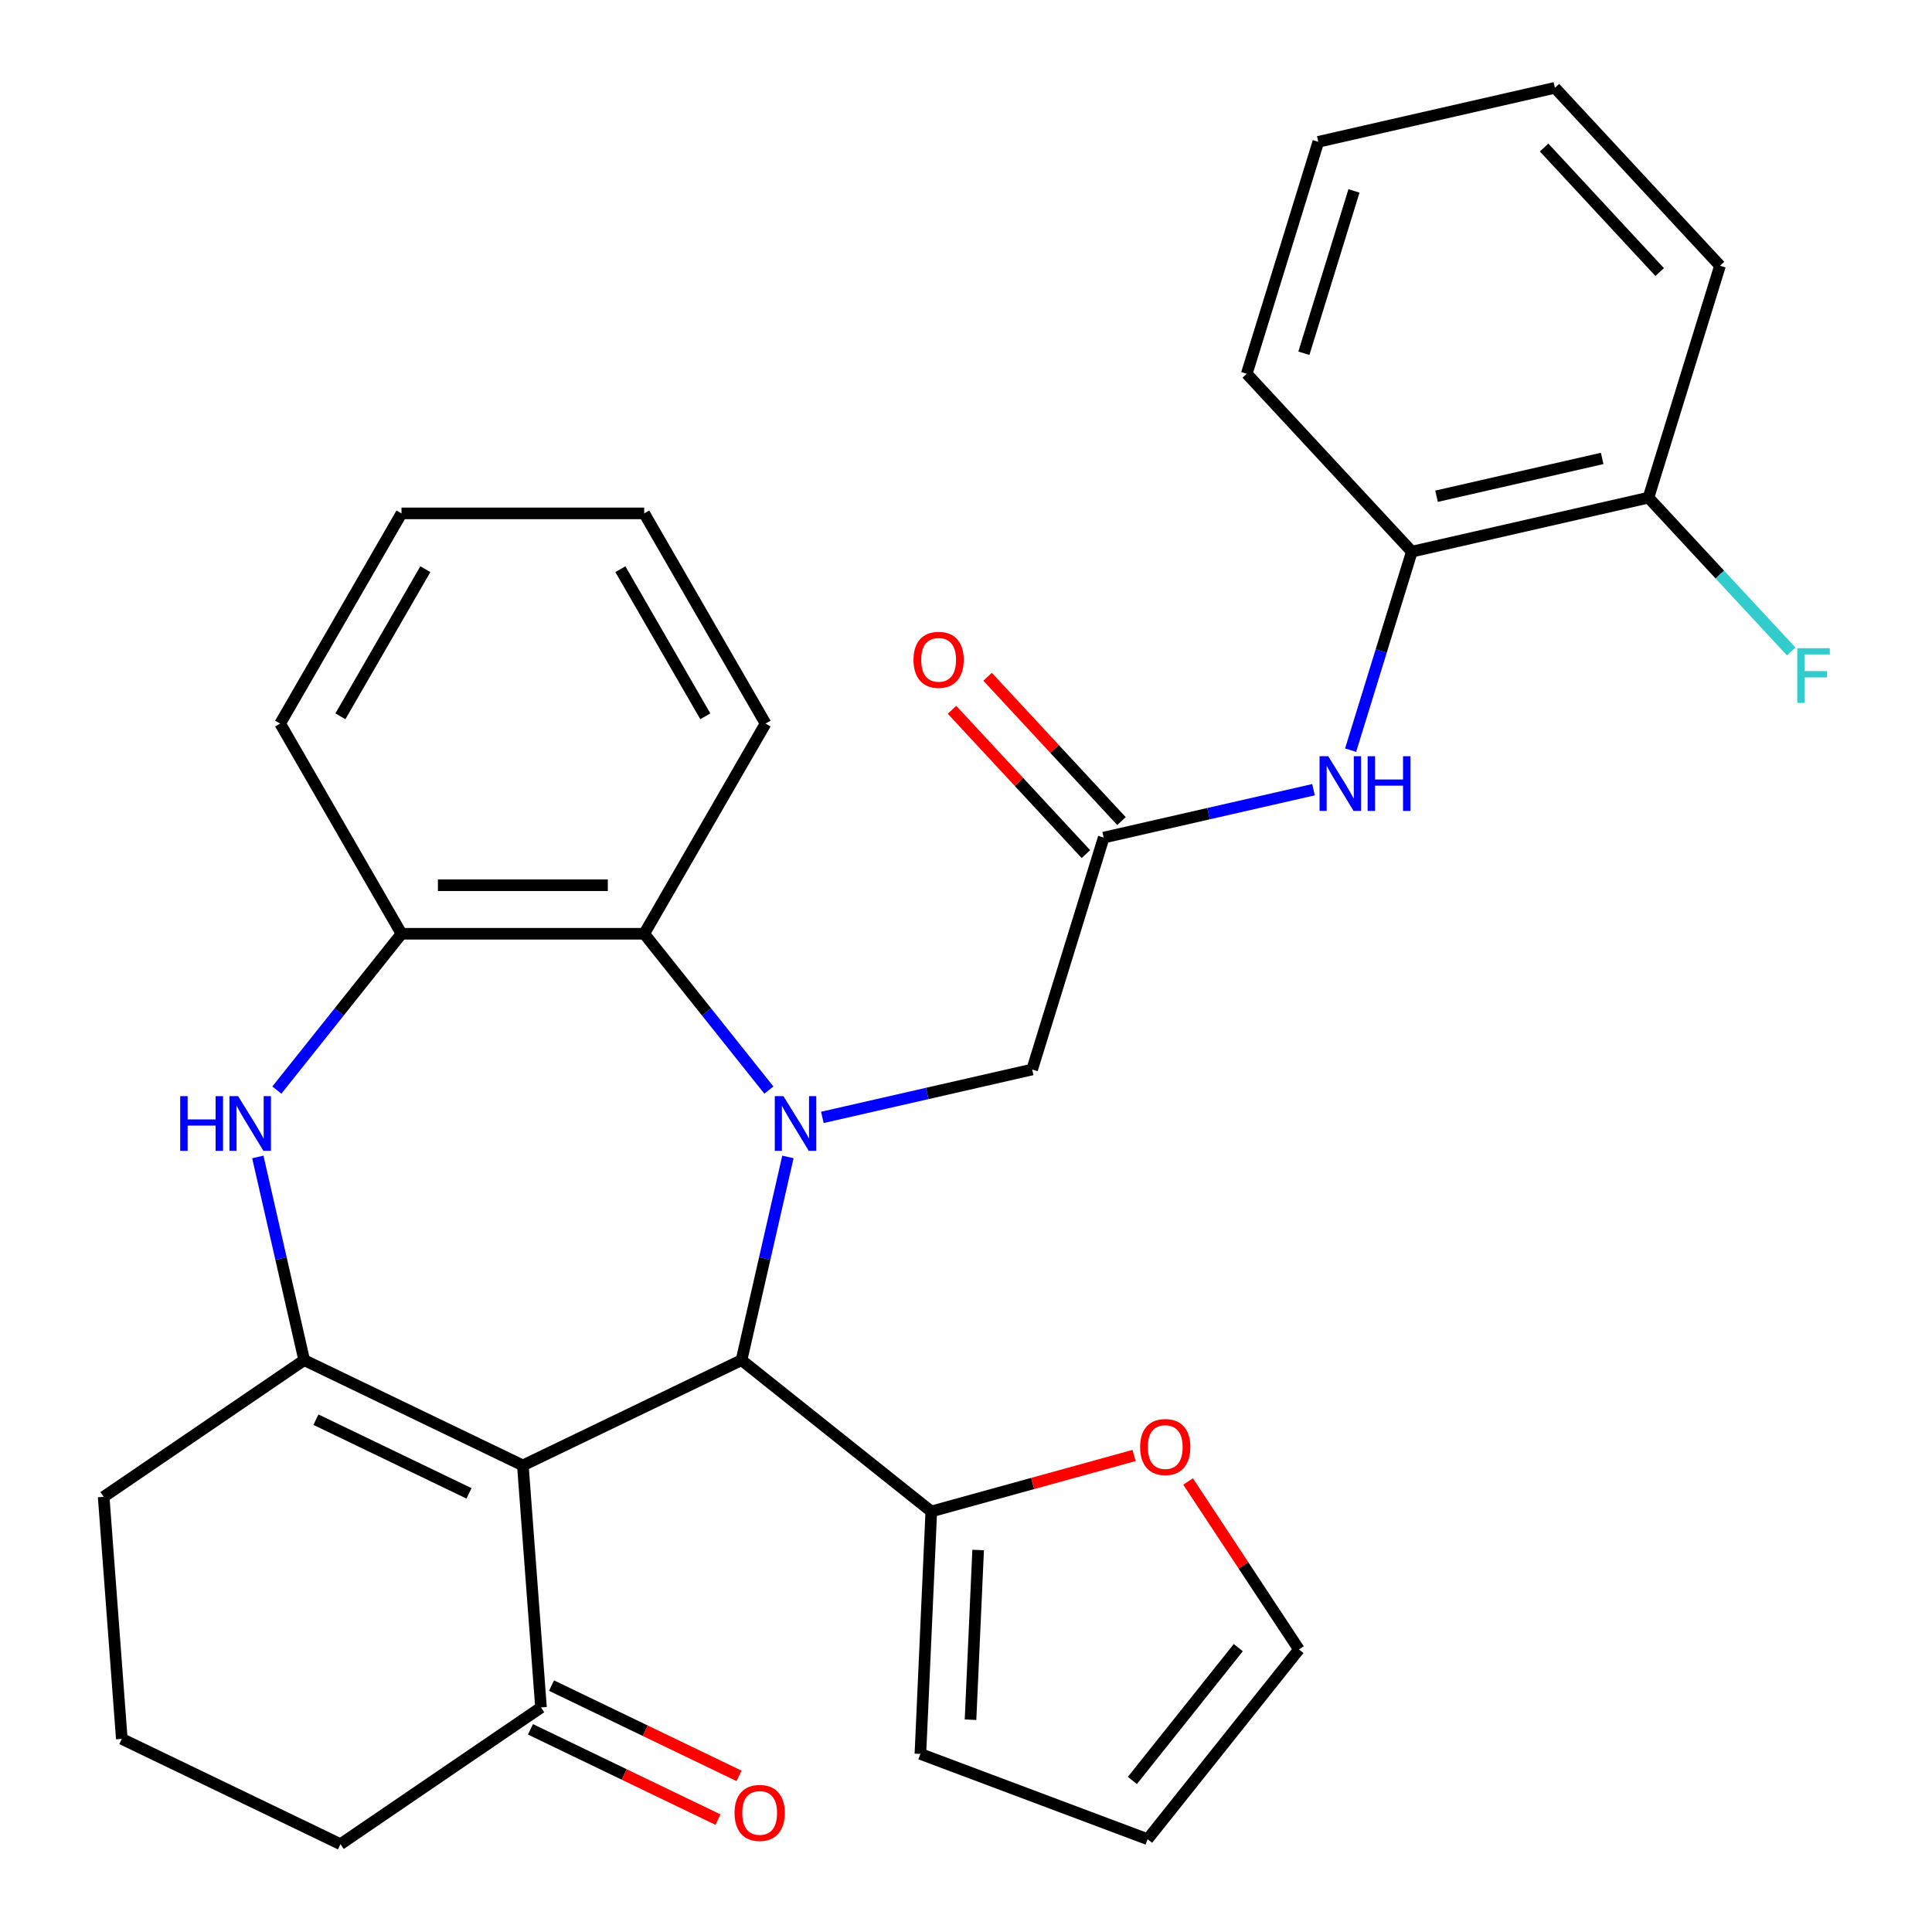 <?xml version='1.0' encoding='iso-8859-1'?>
<svg version='1.1' baseProfile='full'
              xmlns='http://www.w3.org/2000/svg'
                      xmlns:rdkit='http://www.rdkit.org/xml'
                      xmlns:xlink='http://www.w3.org/1999/xlink'
                  xml:space='preserve'
width='1000px' height='1000px' viewBox='0 0 1000 1000'>
<!-- END OF HEADER -->
<rect style='opacity:1.0;fill:#FFFFFF;stroke:none' width='1000' height='1000' x='0' y='0'> </rect>
<path class='bond-1' d='M 407.82,598.83 L 395.817,651.416' style='fill:none;fill-rule:evenodd;stroke:#0000FF;stroke-width:6px;stroke-linecap:butt;stroke-linejoin:miter;stroke-opacity:1' />
<path class='bond-1' d='M 395.817,651.416 L 383.815,704.002' style='fill:none;fill-rule:evenodd;stroke:#000000;stroke-width:6px;stroke-linecap:butt;stroke-linejoin:miter;stroke-opacity:1' />
<path class='bond-4' d='M 397.972,564.229 L 365.708,523.771' style='fill:none;fill-rule:evenodd;stroke:#0000FF;stroke-width:6px;stroke-linecap:butt;stroke-linejoin:miter;stroke-opacity:1' />
<path class='bond-4' d='M 365.708,523.771 L 333.444,483.313' style='fill:none;fill-rule:evenodd;stroke:#000000;stroke-width:6px;stroke-linecap:butt;stroke-linejoin:miter;stroke-opacity:1' />
<path class='bond-9' d='M 425.649,578.361 L 479.946,565.968' style='fill:none;fill-rule:evenodd;stroke:#0000FF;stroke-width:6px;stroke-linecap:butt;stroke-linejoin:miter;stroke-opacity:1' />
<path class='bond-9' d='M 479.946,565.968 L 534.242,553.575' style='fill:none;fill-rule:evenodd;stroke:#000000;stroke-width:6px;stroke-linecap:butt;stroke-linejoin:miter;stroke-opacity:1' />
<path class='bond-0' d='M 270.633,758.508 L 383.815,704.002' style='fill:none;fill-rule:evenodd;stroke:#000000;stroke-width:6px;stroke-linecap:butt;stroke-linejoin:miter;stroke-opacity:1' />
<path class='bond-2' d='M 270.633,758.508 L 157.45,704.002' style='fill:none;fill-rule:evenodd;stroke:#000000;stroke-width:6px;stroke-linecap:butt;stroke-linejoin:miter;stroke-opacity:1' />
<path class='bond-2' d='M 242.754,772.969 L 163.527,734.815' style='fill:none;fill-rule:evenodd;stroke:#000000;stroke-width:6px;stroke-linecap:butt;stroke-linejoin:miter;stroke-opacity:1' />
<path class='bond-8' d='M 270.633,758.508 L 280.02,883.78' style='fill:none;fill-rule:evenodd;stroke:#000000;stroke-width:6px;stroke-linecap:butt;stroke-linejoin:miter;stroke-opacity:1' />
<path class='bond-6' d='M 383.815,704.002 L 482.031,782.327' style='fill:none;fill-rule:evenodd;stroke:#000000;stroke-width:6px;stroke-linecap:butt;stroke-linejoin:miter;stroke-opacity:1' />
<path class='bond-19' d='M 157.45,704.002 L 53.656,774.768' style='fill:none;fill-rule:evenodd;stroke:#000000;stroke-width:6px;stroke-linecap:butt;stroke-linejoin:miter;stroke-opacity:1' />
<path class='bond-31' d='M 157.45,704.002 L 145.448,651.416' style='fill:none;fill-rule:evenodd;stroke:#000000;stroke-width:6px;stroke-linecap:butt;stroke-linejoin:miter;stroke-opacity:1' />
<path class='bond-31' d='M 145.448,651.416 L 133.445,598.83' style='fill:none;fill-rule:evenodd;stroke:#0000FF;stroke-width:6px;stroke-linecap:butt;stroke-linejoin:miter;stroke-opacity:1' />
<path class='bond-3' d='M 143.293,564.229 L 175.557,523.771' style='fill:none;fill-rule:evenodd;stroke:#0000FF;stroke-width:6px;stroke-linecap:butt;stroke-linejoin:miter;stroke-opacity:1' />
<path class='bond-3' d='M 175.557,523.771 L 207.821,483.313' style='fill:none;fill-rule:evenodd;stroke:#000000;stroke-width:6px;stroke-linecap:butt;stroke-linejoin:miter;stroke-opacity:1' />
<path class='bond-5' d='M 333.444,483.313 L 207.821,483.313' style='fill:none;fill-rule:evenodd;stroke:#000000;stroke-width:6px;stroke-linecap:butt;stroke-linejoin:miter;stroke-opacity:1' />
<path class='bond-5' d='M 314.601,458.189 L 226.665,458.189' style='fill:none;fill-rule:evenodd;stroke:#000000;stroke-width:6px;stroke-linecap:butt;stroke-linejoin:miter;stroke-opacity:1' />
<path class='bond-21' d='M 333.444,483.313 L 396.256,374.521' style='fill:none;fill-rule:evenodd;stroke:#000000;stroke-width:6px;stroke-linecap:butt;stroke-linejoin:miter;stroke-opacity:1' />
<path class='bond-22' d='M 207.821,483.313 L 145.01,374.521' style='fill:none;fill-rule:evenodd;stroke:#000000;stroke-width:6px;stroke-linecap:butt;stroke-linejoin:miter;stroke-opacity:1' />
<path class='bond-12' d='M 482.031,782.327 L 534.508,767.844' style='fill:none;fill-rule:evenodd;stroke:#000000;stroke-width:6px;stroke-linecap:butt;stroke-linejoin:miter;stroke-opacity:1' />
<path class='bond-12' d='M 534.508,767.844 L 586.986,753.361' style='fill:none;fill-rule:evenodd;stroke:#FF0000;stroke-width:6px;stroke-linecap:butt;stroke-linejoin:miter;stroke-opacity:1' />
<path class='bond-13' d='M 482.031,782.327 L 476.395,907.823' style='fill:none;fill-rule:evenodd;stroke:#000000;stroke-width:6px;stroke-linecap:butt;stroke-linejoin:miter;stroke-opacity:1' />
<path class='bond-13' d='M 506.285,802.279 L 502.339,890.126' style='fill:none;fill-rule:evenodd;stroke:#000000;stroke-width:6px;stroke-linecap:butt;stroke-linejoin:miter;stroke-opacity:1' />
<path class='bond-7' d='M 571.27,433.534 L 534.242,553.575' style='fill:none;fill-rule:evenodd;stroke:#000000;stroke-width:6px;stroke-linecap:butt;stroke-linejoin:miter;stroke-opacity:1' />
<path class='bond-10' d='M 571.27,433.534 L 625.566,421.141' style='fill:none;fill-rule:evenodd;stroke:#000000;stroke-width:6px;stroke-linecap:butt;stroke-linejoin:miter;stroke-opacity:1' />
<path class='bond-10' d='M 625.566,421.141 L 679.863,408.748' style='fill:none;fill-rule:evenodd;stroke:#0000FF;stroke-width:6px;stroke-linecap:butt;stroke-linejoin:miter;stroke-opacity:1' />
<path class='bond-14' d='M 580.479,424.989 L 545.826,387.643' style='fill:none;fill-rule:evenodd;stroke:#000000;stroke-width:6px;stroke-linecap:butt;stroke-linejoin:miter;stroke-opacity:1' />
<path class='bond-14' d='M 545.826,387.643 L 511.174,350.296' style='fill:none;fill-rule:evenodd;stroke:#FF0000;stroke-width:6px;stroke-linecap:butt;stroke-linejoin:miter;stroke-opacity:1' />
<path class='bond-14' d='M 562.061,442.078 L 527.409,404.732' style='fill:none;fill-rule:evenodd;stroke:#000000;stroke-width:6px;stroke-linecap:butt;stroke-linejoin:miter;stroke-opacity:1' />
<path class='bond-14' d='M 527.409,404.732 L 492.756,367.385' style='fill:none;fill-rule:evenodd;stroke:#FF0000;stroke-width:6px;stroke-linecap:butt;stroke-linejoin:miter;stroke-opacity:1' />
<path class='bond-17' d='M 274.57,895.098 L 323.091,918.464' style='fill:none;fill-rule:evenodd;stroke:#000000;stroke-width:6px;stroke-linecap:butt;stroke-linejoin:miter;stroke-opacity:1' />
<path class='bond-17' d='M 323.091,918.464 L 371.612,941.831' style='fill:none;fill-rule:evenodd;stroke:#FF0000;stroke-width:6px;stroke-linecap:butt;stroke-linejoin:miter;stroke-opacity:1' />
<path class='bond-17' d='M 285.471,872.461 L 333.992,895.828' style='fill:none;fill-rule:evenodd;stroke:#000000;stroke-width:6px;stroke-linecap:butt;stroke-linejoin:miter;stroke-opacity:1' />
<path class='bond-17' d='M 333.992,895.828 L 382.513,919.194' style='fill:none;fill-rule:evenodd;stroke:#FF0000;stroke-width:6px;stroke-linecap:butt;stroke-linejoin:miter;stroke-opacity:1' />
<path class='bond-23' d='M 280.02,883.78 L 176.226,954.545' style='fill:none;fill-rule:evenodd;stroke:#000000;stroke-width:6px;stroke-linecap:butt;stroke-linejoin:miter;stroke-opacity:1' />
<path class='bond-11' d='M 699.08,388.279 L 714.925,336.909' style='fill:none;fill-rule:evenodd;stroke:#0000FF;stroke-width:6px;stroke-linecap:butt;stroke-linejoin:miter;stroke-opacity:1' />
<path class='bond-11' d='M 714.925,336.909 L 730.771,285.538' style='fill:none;fill-rule:evenodd;stroke:#000000;stroke-width:6px;stroke-linecap:butt;stroke-linejoin:miter;stroke-opacity:1' />
<path class='bond-16' d='M 730.771,285.538 L 853.244,257.584' style='fill:none;fill-rule:evenodd;stroke:#000000;stroke-width:6px;stroke-linecap:butt;stroke-linejoin:miter;stroke-opacity:1' />
<path class='bond-16' d='M 743.551,256.85 L 829.283,237.283' style='fill:none;fill-rule:evenodd;stroke:#000000;stroke-width:6px;stroke-linecap:butt;stroke-linejoin:miter;stroke-opacity:1' />
<path class='bond-25' d='M 730.771,285.538 L 645.326,193.45' style='fill:none;fill-rule:evenodd;stroke:#000000;stroke-width:6px;stroke-linecap:butt;stroke-linejoin:miter;stroke-opacity:1' />
<path class='bond-15' d='M 614.943,766.807 L 643.637,810.278' style='fill:none;fill-rule:evenodd;stroke:#FF0000;stroke-width:6px;stroke-linecap:butt;stroke-linejoin:miter;stroke-opacity:1' />
<path class='bond-15' d='M 643.637,810.278 L 672.332,853.748' style='fill:none;fill-rule:evenodd;stroke:#000000;stroke-width:6px;stroke-linecap:butt;stroke-linejoin:miter;stroke-opacity:1' />
<path class='bond-18' d='M 476.395,907.823 L 594.007,951.964' style='fill:none;fill-rule:evenodd;stroke:#000000;stroke-width:6px;stroke-linecap:butt;stroke-linejoin:miter;stroke-opacity:1' />
<path class='bond-33' d='M 672.332,853.748 L 594.007,951.964' style='fill:none;fill-rule:evenodd;stroke:#000000;stroke-width:6px;stroke-linecap:butt;stroke-linejoin:miter;stroke-opacity:1' />
<path class='bond-33' d='M 640.94,852.815 L 586.113,921.567' style='fill:none;fill-rule:evenodd;stroke:#000000;stroke-width:6px;stroke-linecap:butt;stroke-linejoin:miter;stroke-opacity:1' />
<path class='bond-20' d='M 853.244,257.584 L 890.187,297.399' style='fill:none;fill-rule:evenodd;stroke:#000000;stroke-width:6px;stroke-linecap:butt;stroke-linejoin:miter;stroke-opacity:1' />
<path class='bond-20' d='M 890.187,297.399 L 927.129,337.213' style='fill:none;fill-rule:evenodd;stroke:#33CCCC;stroke-width:6px;stroke-linecap:butt;stroke-linejoin:miter;stroke-opacity:1' />
<path class='bond-26' d='M 853.244,257.584 L 890.272,137.543' style='fill:none;fill-rule:evenodd;stroke:#000000;stroke-width:6px;stroke-linecap:butt;stroke-linejoin:miter;stroke-opacity:1' />
<path class='bond-34' d='M 53.656,774.768 L 63.044,900.04' style='fill:none;fill-rule:evenodd;stroke:#000000;stroke-width:6px;stroke-linecap:butt;stroke-linejoin:miter;stroke-opacity:1' />
<path class='bond-27' d='M 396.256,374.521 L 333.444,265.728' style='fill:none;fill-rule:evenodd;stroke:#000000;stroke-width:6px;stroke-linecap:butt;stroke-linejoin:miter;stroke-opacity:1' />
<path class='bond-27' d='M 365.075,370.764 L 321.107,294.609' style='fill:none;fill-rule:evenodd;stroke:#000000;stroke-width:6px;stroke-linecap:butt;stroke-linejoin:miter;stroke-opacity:1' />
<path class='bond-32' d='M 145.01,374.521 L 207.821,265.728' style='fill:none;fill-rule:evenodd;stroke:#000000;stroke-width:6px;stroke-linecap:butt;stroke-linejoin:miter;stroke-opacity:1' />
<path class='bond-32' d='M 176.19,370.764 L 220.158,294.609' style='fill:none;fill-rule:evenodd;stroke:#000000;stroke-width:6px;stroke-linecap:butt;stroke-linejoin:miter;stroke-opacity:1' />
<path class='bond-24' d='M 176.226,954.545 L 63.044,900.04' style='fill:none;fill-rule:evenodd;stroke:#000000;stroke-width:6px;stroke-linecap:butt;stroke-linejoin:miter;stroke-opacity:1' />
<path class='bond-29' d='M 645.326,193.45 L 682.354,73.408' style='fill:none;fill-rule:evenodd;stroke:#000000;stroke-width:6px;stroke-linecap:butt;stroke-linejoin:miter;stroke-opacity:1' />
<path class='bond-29' d='M 674.888,182.849 L 700.808,98.82' style='fill:none;fill-rule:evenodd;stroke:#000000;stroke-width:6px;stroke-linecap:butt;stroke-linejoin:miter;stroke-opacity:1' />
<path class='bond-35' d='M 890.272,137.543 L 804.827,45.455' style='fill:none;fill-rule:evenodd;stroke:#000000;stroke-width:6px;stroke-linecap:butt;stroke-linejoin:miter;stroke-opacity:1' />
<path class='bond-35' d='M 859.038,140.818 L 799.226,76.357' style='fill:none;fill-rule:evenodd;stroke:#000000;stroke-width:6px;stroke-linecap:butt;stroke-linejoin:miter;stroke-opacity:1' />
<path class='bond-28' d='M 333.444,265.728 L 207.821,265.728' style='fill:none;fill-rule:evenodd;stroke:#000000;stroke-width:6px;stroke-linecap:butt;stroke-linejoin:miter;stroke-opacity:1' />
<path class='bond-30' d='M 682.354,73.408 L 804.827,45.455' style='fill:none;fill-rule:evenodd;stroke:#000000;stroke-width:6px;stroke-linecap:butt;stroke-linejoin:miter;stroke-opacity:1' />
<path  class='atom-0' d='M 405.509 567.369
L 414.789 582.369
Q 415.709 583.849, 417.189 586.529
Q 418.669 589.209, 418.749 589.369
L 418.749 567.369
L 422.509 567.369
L 422.509 595.689
L 418.629 595.689
L 408.669 579.289
Q 407.509 577.369, 406.269 575.169
Q 405.069 572.969, 404.709 572.289
L 404.709 595.689
L 401.029 595.689
L 401.029 567.369
L 405.509 567.369
' fill='#0000FF'/>
<path  class='atom-4' d='M 93.277 567.369
L 97.117 567.369
L 97.117 579.409
L 111.597 579.409
L 111.597 567.369
L 115.437 567.369
L 115.437 595.689
L 111.597 595.689
L 111.597 582.609
L 97.117 582.609
L 97.117 595.689
L 93.277 595.689
L 93.277 567.369
' fill='#0000FF'/>
<path  class='atom-4' d='M 123.237 567.369
L 132.517 582.369
Q 133.437 583.849, 134.917 586.529
Q 136.397 589.209, 136.477 589.369
L 136.477 567.369
L 140.237 567.369
L 140.237 595.689
L 136.357 595.689
L 126.397 579.289
Q 125.237 577.369, 123.997 575.169
Q 122.797 572.969, 122.437 572.289
L 122.437 595.689
L 118.757 595.689
L 118.757 567.369
L 123.237 567.369
' fill='#0000FF'/>
<path  class='atom-11' d='M 687.483 391.42
L 696.763 406.42
Q 697.683 407.9, 699.163 410.58
Q 700.643 413.26, 700.723 413.42
L 700.723 391.42
L 704.483 391.42
L 704.483 419.74
L 700.603 419.74
L 690.643 403.34
Q 689.483 401.42, 688.243 399.22
Q 687.043 397.02, 686.683 396.34
L 686.683 419.74
L 683.003 419.74
L 683.003 391.42
L 687.483 391.42
' fill='#0000FF'/>
<path  class='atom-11' d='M 707.883 391.42
L 711.723 391.42
L 711.723 403.46
L 726.203 403.46
L 726.203 391.42
L 730.043 391.42
L 730.043 419.74
L 726.203 419.74
L 726.203 406.66
L 711.723 406.66
L 711.723 419.74
L 707.883 419.74
L 707.883 391.42
' fill='#0000FF'/>
<path  class='atom-13' d='M 590.127 748.987
Q 590.127 742.187, 593.487 738.387
Q 596.847 734.587, 603.127 734.587
Q 609.407 734.587, 612.767 738.387
Q 616.127 742.187, 616.127 748.987
Q 616.127 755.867, 612.727 759.787
Q 609.327 763.667, 603.127 763.667
Q 596.887 763.667, 593.487 759.787
Q 590.127 755.907, 590.127 748.987
M 603.127 760.467
Q 607.447 760.467, 609.767 757.587
Q 612.127 754.667, 612.127 748.987
Q 612.127 743.427, 609.767 740.627
Q 607.447 737.787, 603.127 737.787
Q 598.807 737.787, 596.447 740.587
Q 594.127 743.387, 594.127 748.987
Q 594.127 754.707, 596.447 757.587
Q 598.807 760.467, 603.127 760.467
' fill='#FF0000'/>
<path  class='atom-15' d='M 472.825 341.526
Q 472.825 334.726, 476.185 330.926
Q 479.545 327.126, 485.825 327.126
Q 492.105 327.126, 495.465 330.926
Q 498.825 334.726, 498.825 341.526
Q 498.825 348.406, 495.425 352.326
Q 492.025 356.206, 485.825 356.206
Q 479.585 356.206, 476.185 352.326
Q 472.825 348.446, 472.825 341.526
M 485.825 353.006
Q 490.145 353.006, 492.465 350.126
Q 494.825 347.206, 494.825 341.526
Q 494.825 335.966, 492.465 333.166
Q 490.145 330.326, 485.825 330.326
Q 481.505 330.326, 479.145 333.126
Q 476.825 335.926, 476.825 341.526
Q 476.825 347.246, 479.145 350.126
Q 481.505 353.006, 485.825 353.006
' fill='#FF0000'/>
<path  class='atom-18' d='M 380.203 938.365
Q 380.203 931.565, 383.563 927.765
Q 386.923 923.965, 393.203 923.965
Q 399.483 923.965, 402.843 927.765
Q 406.203 931.565, 406.203 938.365
Q 406.203 945.245, 402.803 949.165
Q 399.403 953.045, 393.203 953.045
Q 386.963 953.045, 383.563 949.165
Q 380.203 945.285, 380.203 938.365
M 393.203 949.845
Q 397.523 949.845, 399.843 946.965
Q 402.203 944.045, 402.203 938.365
Q 402.203 932.805, 399.843 930.005
Q 397.523 927.165, 393.203 927.165
Q 388.883 927.165, 386.523 929.965
Q 384.203 932.765, 384.203 938.365
Q 384.203 944.085, 386.523 946.965
Q 388.883 949.845, 393.203 949.845
' fill='#FF0000'/>
<path  class='atom-21' d='M 930.27 335.512
L 947.11 335.512
L 947.11 338.752
L 934.07 338.752
L 934.07 347.352
L 945.67 347.352
L 945.67 350.632
L 934.07 350.632
L 934.07 363.832
L 930.27 363.832
L 930.27 335.512
' fill='#33CCCC'/>
</svg>
